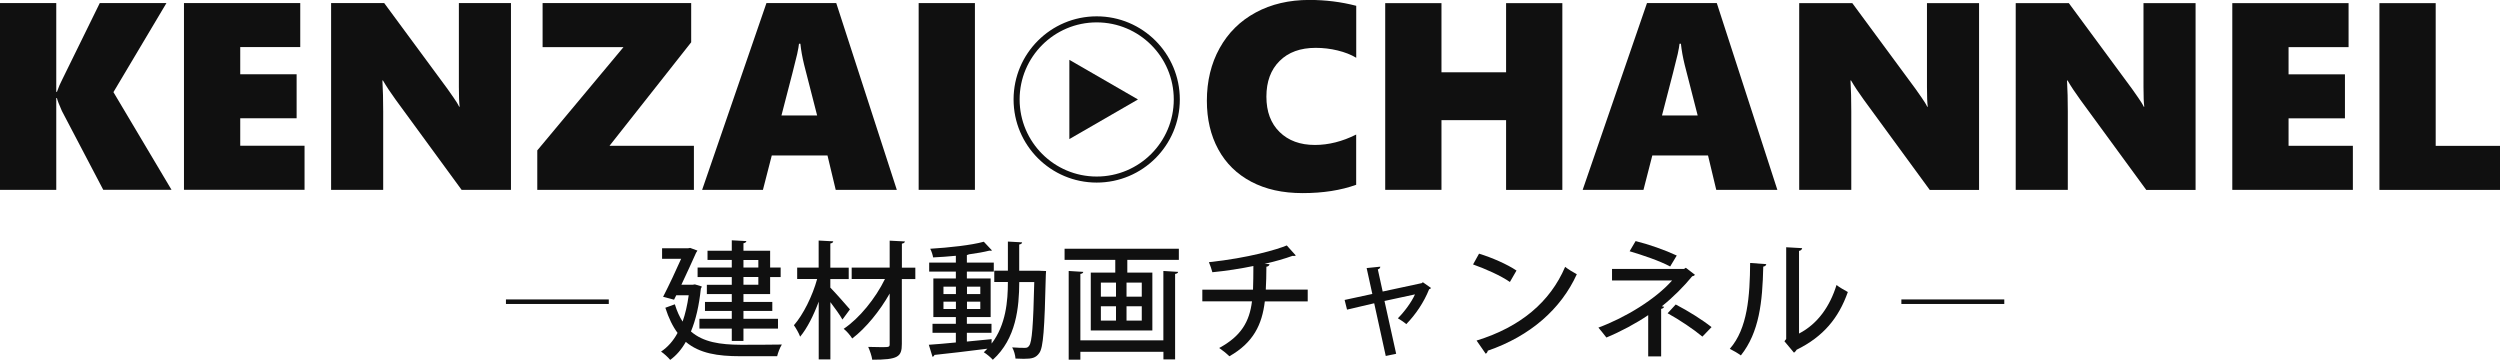 <?xml version="1.0" encoding="UTF-8"?><svg id="_レイヤー_2" xmlns="http://www.w3.org/2000/svg" viewBox="0 0 413.24 59.48"><defs><style>.cls-1{fill:#101010;}.cls-2,.cls-3{fill:none;stroke:#101010;stroke-miterlimit:10;}.cls-3{stroke-width:.75px;}</style></defs><g id="_レイヤー_1-2"><path class="cls-1" d="M17.07,31.38l-6.84-13.04c-.46-1.03-.73-1.74-.82-2.13h-.11v15.17H0V.51h9.3v14.68h.11c.27-.77.58-1.49.93-2.15L16.49.51h11.02l-8.76,14.72,9.6,16.14h-11.28Z"/><path class="cls-1" d="M30.41,31.38V.51h19.22v7.27h-9.92v4.5h9.32v7.27h-9.32v4.54h10.63v7.28h-19.93Z"/><path class="cls-1" d="M76.3,31.38l-10.89-14.89c-.86-1.18-1.56-2.24-2.11-3.19h-.09c.09,1.52.13,3.23.13,5.12v12.96h-8.61V.51h8.78l10.44,14.16c.13.19.29.41.47.67.19.26.37.52.56.8.19.27.36.54.53.8.16.26.29.49.38.69h.09c-.09-.63-.13-1.72-.13-3.27V.51h8.61v30.87h-8.16Z"/><path class="cls-1" d="M100.75,24.1h13.95v7.28h-25.89v-6.52l14.25-17.07h-13.37V.51h24.56v6.48l-13.5,17.11Z"/><path class="cls-1" d="M138.14,31.38l-1.36-5.68h-9.21l-1.46,5.68h-10.05L126.69.51h11.54l10.01,30.87h-10.09ZM132.28,7.23h-.21c-.03.34-.13.91-.3,1.7-.17.79-1.04,4.18-2.6,10.16h5.9l-2.15-8.39c-.3-1.23-.51-2.39-.62-3.47Z"/><path class="cls-1" d="M151.85,31.38V.51h9.3v30.87h-9.3Z"/><path class="cls-1" d="M224.18,30.54c-2.55.92-5.5,1.38-8.85,1.38s-6.12-.63-8.5-1.88c-2.38-1.26-4.2-3.04-5.46-5.36-1.26-2.32-1.88-4.99-1.88-8.02,0-3.26.7-6.16,2.11-8.7,1.41-2.54,3.39-4.5,5.96-5.89s5.52-2.08,8.87-2.08c2.67,0,5.25.32,7.75.97v8.59c-.86-.52-1.89-.92-3.08-1.21-1.19-.29-2.4-.43-3.62-.43-2.53,0-4.52.72-5.97,2.17-1.46,1.45-2.18,3.42-2.18,5.9s.73,4.42,2.18,5.84c1.46,1.43,3.4,2.14,5.84,2.14,2.25,0,4.53-.57,6.82-1.72v8.29Z"/><path class="cls-1" d="M248.95,31.38v-11.52h-10.68v11.52h-9.3V.52h9.3v11.43h10.68V.52h9.3v30.87h-9.3Z"/><path class="cls-1" d="M283.69,31.38l-1.36-5.68h-9.21l-1.46,5.68h-10.05l10.63-30.87h11.54l10.01,30.87h-10.09ZM277.84,7.23h-.22c-.03.34-.13.91-.3,1.7-.17.79-1.04,4.18-2.6,10.16h5.9l-2.15-8.39c-.3-1.23-.51-2.39-.62-3.47Z"/><path class="cls-1" d="M318.97,31.38l-10.89-14.89c-.86-1.18-1.56-2.24-2.11-3.19h-.09c.09,1.52.13,3.23.13,5.12v12.96h-8.61V.52h8.78l10.44,14.16c.13.19.29.41.47.67s.37.52.56.8c.19.27.36.54.53.8s.29.49.38.69h.09c-.09-.63-.13-1.72-.13-3.27V.52h8.61v30.87h-8.16Z"/><path class="cls-1" d="M354.76,31.38l-10.89-14.89c-.86-1.18-1.56-2.24-2.11-3.19h-.09c.09,1.52.13,3.23.13,5.12v12.96h-8.61V.52h8.78l10.44,14.16c.13.19.29.41.47.67s.37.52.56.8c.19.27.36.54.53.8s.29.49.38.69h.09c-.09-.63-.13-1.72-.13-3.27V.52h8.61v30.87h-8.16Z"/><path class="cls-1" d="M368.99,31.38V.52h19.22v7.27h-9.92v4.5h9.32v7.27h-9.32v4.54h10.63v7.28h-19.93Z"/><path class="cls-1" d="M393.31,31.38V.52h9.3v23.59h10.63v7.28h-19.93Z"/><circle class="cls-2" cx="181.28" cy="16.44" r="13.24"/><polygon class="cls-1" points="188.1 16.44 176.76 9.89 176.76 22.99 188.1 16.44"/><path class="cls-1" d="M114.87,47.01l1.13.34c-.02.13-.08.25-.15.34-.29,2.81-.84,5.19-1.64,7.1,2.04,1.78,4.85,2.18,8.21,2.2,1.05,0,5.52,0,6.82-.04-.31.46-.65,1.37-.78,1.93h-6.09c-3.74,0-6.74-.46-9.01-2.37-.71,1.26-1.57,2.25-2.58,2.98-.31-.4-1.07-1.09-1.51-1.37,1.09-.73,2.02-1.76,2.73-3.09-.8-1.07-1.47-2.44-2.02-4.16l1.57-.57c.34,1.13.78,2.08,1.28,2.86.44-1.24.78-2.69,1.01-4.35h-2.06l-.36.73-1.81-.48c.99-1.93,2.16-4.41,2.98-6.28h-3.15v-1.74h4.28l.36-.06,1.2.44c-.06.1-.13.25-.21.34-.59,1.32-1.51,3.34-2.44,5.31h1.87l.34-.06ZM120.96,44.21v-1.24h-4.01v-1.53h4.01v-1.72l2.41.13c-.02.19-.17.29-.48.36v1.24h4.41v2.77h1.74v1.58h-1.74v2.81h-4.41v1.3h4.77v1.49h-4.77v1.3h5.71v1.62h-5.71v2.04h-1.93v-2.04h-5.35v-1.62h5.35v-1.3h-4.43v-1.49h4.43v-1.3h-4.12v-1.53h4.12v-1.28h-5.65v-1.58h5.65ZM125.35,42.98h-2.46v1.24h2.46v-1.24ZM125.35,47.07v-1.28h-2.46v1.28h2.46Z"/><path class="cls-1" d="M137.26,47.55c.71.71,2.75,3.02,3.23,3.59l-1.24,1.68c-.4-.73-1.24-1.89-1.99-2.88v9.47h-1.93v-9.55c-.84,2.27-1.93,4.43-3.07,5.79-.21-.59-.69-1.41-1.03-1.89,1.55-1.76,3.07-4.85,3.84-7.64h-3.3v-1.89h3.55v-4.47l2.41.13c-.02.19-.15.29-.48.36v3.99h3.04v1.89h-3.04v1.43ZM151.3,44.24v1.89h-2.23v10.73c0,2.12-.61,2.6-4.89,2.6-.08-.59-.4-1.53-.67-2.12.78.02,1.53.04,2.12.04,1.36,0,1.43,0,1.43-.53v-8.33c-1.64,2.9-3.95,5.73-6.19,7.43-.31-.5-.9-1.2-1.41-1.6,2.58-1.72,5.27-5.04,6.82-8.23h-5.5v-1.89h6.28v-4.45l2.52.13c-.04.19-.17.31-.5.36v3.97h2.23Z"/><path class="cls-1" d="M171.86,44.76l1.05.04c-.02.17-.02.44-.04.65-.21,8.99-.42,11.99-1.07,12.89-.57.82-1.2.97-2.58.97-.42,0-.88-.02-1.36-.04-.04-.55-.25-1.34-.55-1.85.9.08,1.72.08,2.1.08.31,0,.52-.06.71-.36.46-.59.67-3.23.84-10.52h-2.48c-.02,4.2-.5,9.36-4.37,12.85-.31-.36-1.03-.97-1.49-1.24.21-.19.4-.38.59-.59-3.25.42-6.59.8-8.76,1.03-.02.17-.17.27-.31.31l-.61-1.99c1.2-.08,2.75-.21,4.47-.38v-1.6h-3.86v-1.49h3.86v-1.11h-3.72v-6.38h3.72v-1.13h-4.41v-1.49h4.41v-1.13c-1.26.13-2.56.21-3.76.27-.06-.4-.27-1.05-.48-1.43,3.13-.19,6.8-.59,8.86-1.16l1.36,1.45s-.13.04-.21.04c-.06,0-.15,0-.23-.02-.92.23-2.08.44-3.36.61-.08.04-.19.08-.36.13v1.24h4.45v1.49h-4.45v1.13h3.93v6.38h-3.93v1.11h4.07v1.49h-4.07v1.45c1.34-.13,2.73-.27,4.09-.4v.73c2.37-3.09,2.69-7.03,2.69-10.18h-2.25v-1.87h2.25v-4.81l2.35.13c-.02.19-.15.29-.48.36v4.33h3.38ZM155.95,47.39v1.22h2.06v-1.22h-2.06ZM155.95,51.08h2.06v-1.22h-2.06v1.22ZM162.04,47.39h-2.2v1.22h2.2v-1.22ZM162.04,51.08v-1.22h-2.2v1.22h2.2Z"/><path class="cls-1" d="M175.96,41.11h18.9v1.85h-8.52v2.1h4.14v9.57h-10.18v-9.57h4.05v-2.1h-8.38v-1.85ZM192.3,56.25v-11.46l2.44.15c-.02.17-.17.29-.5.34v14.13h-1.93v-1.26h-13.73v1.3h-1.93v-14.66l2.41.15c-.02.17-.15.29-.48.34v10.98h13.73ZM181.97,46.71v2.33h2.5v-2.33h-2.5ZM181.97,50.62v2.37h2.5v-2.37h-2.5ZM188.73,49.04v-2.33h-2.52v2.33h2.52ZM188.73,52.99v-2.37h-2.52v2.37h2.52Z"/><path class="cls-1" d="M216.15,49.82h-7.08c-.46,3.84-1.89,6.82-5.86,9.07-.44-.44-1.15-1.01-1.68-1.37,3.61-1.95,5-4.33,5.42-7.71h-8.21v-1.93h8.38c.04-1.24.06-2.44.06-3.91-1.99.42-4.56.82-6.78,1.03-.13-.52-.34-1.09-.57-1.66,6.61-.71,11.27-2.1,12.87-2.77l1.49,1.66c-.06.06-.19.08-.31.08-.08,0-.15,0-.23-.02-1.18.44-3.09.99-4.62,1.32l.82.06c-.04.21-.19.38-.52.42-.02,1.39-.02,2.6-.1,3.78h6.93v1.93Z"/><path class="cls-1" d="M236.52,47.62c-.06.11-.19.17-.29.19-.86,2.16-2.23,4.18-3.78,5.77-.34-.31-.92-.69-1.39-.97,1.05-1.03,2.29-2.71,2.83-3.95l-5.04,1.09,1.93,8.73-1.72.36-1.91-8.71-4.49,1.05-.4-1.6,4.58-.99-.94-4.28,2.25-.23c.02.21-.13.34-.4.46l.8,3.65,6.47-1.39.17-.15,1.34.94Z"/><path class="cls-1" d="M244.48,41.93c2.14.65,4.66,1.76,6.19,2.79l-1.09,1.89c-1.51-1.05-4.01-2.16-6.09-2.9l.99-1.78ZM244.08,56.29c7.24-2.23,12.16-6.38,14.63-12.18.61.48,1.32.88,1.93,1.22-2.6,5.73-7.68,10.22-14.72,12.64-.02.21-.17.42-.34.5l-1.51-2.18Z"/><path class="cls-1" d="M280.16,45.41c-.06.13-.23.23-.44.25-1.32,1.62-3.19,3.51-5.02,4.96l.38.1c-.08.15-.23.29-.5.34v7.85h-2.14v-6.82c-1.97,1.34-4.6,2.75-6.91,3.7-.11-.15-1.16-1.47-1.32-1.64,4.49-1.66,9.45-4.7,12.18-7.79h-9.93v-1.91h11.91l.29-.19,1.51,1.16ZM276.07,44.05c-1.74-.94-4.58-1.89-6.7-2.52l.99-1.68c2.16.53,4.89,1.49,6.8,2.39l-1.09,1.81ZM276.99,50.33c2.1,1.09,4.41,2.54,5.92,3.74l-1.51,1.57c-1.41-1.18-3.8-2.79-5.75-3.86l1.34-1.45Z"/><path class="cls-1" d="M291.96,43.65c-.02.23-.21.38-.5.42-.13,5.84-.65,10.83-3.7,14.68-.46-.34-1.24-.8-1.83-1.09,2.94-3.34,3.32-8.69,3.36-14.19l2.67.19ZM297.38,55.13c3.13-1.62,5.12-4.56,6.19-8.02.44.36,1.36.88,1.87,1.16-1.51,4.28-4.03,7.37-8.48,9.55-.08.19-.27.36-.42.48l-1.58-1.89.29-.38v-15.16l2.64.15c-.04.21-.19.4-.52.46v13.65Z"/><line class="cls-3" x1="314.29" y1="49.87" x2="331.3" y2="49.87"/><line class="cls-3" x1="83.63" y1="49.87" x2="100.63" y2="49.87"/></g></svg>